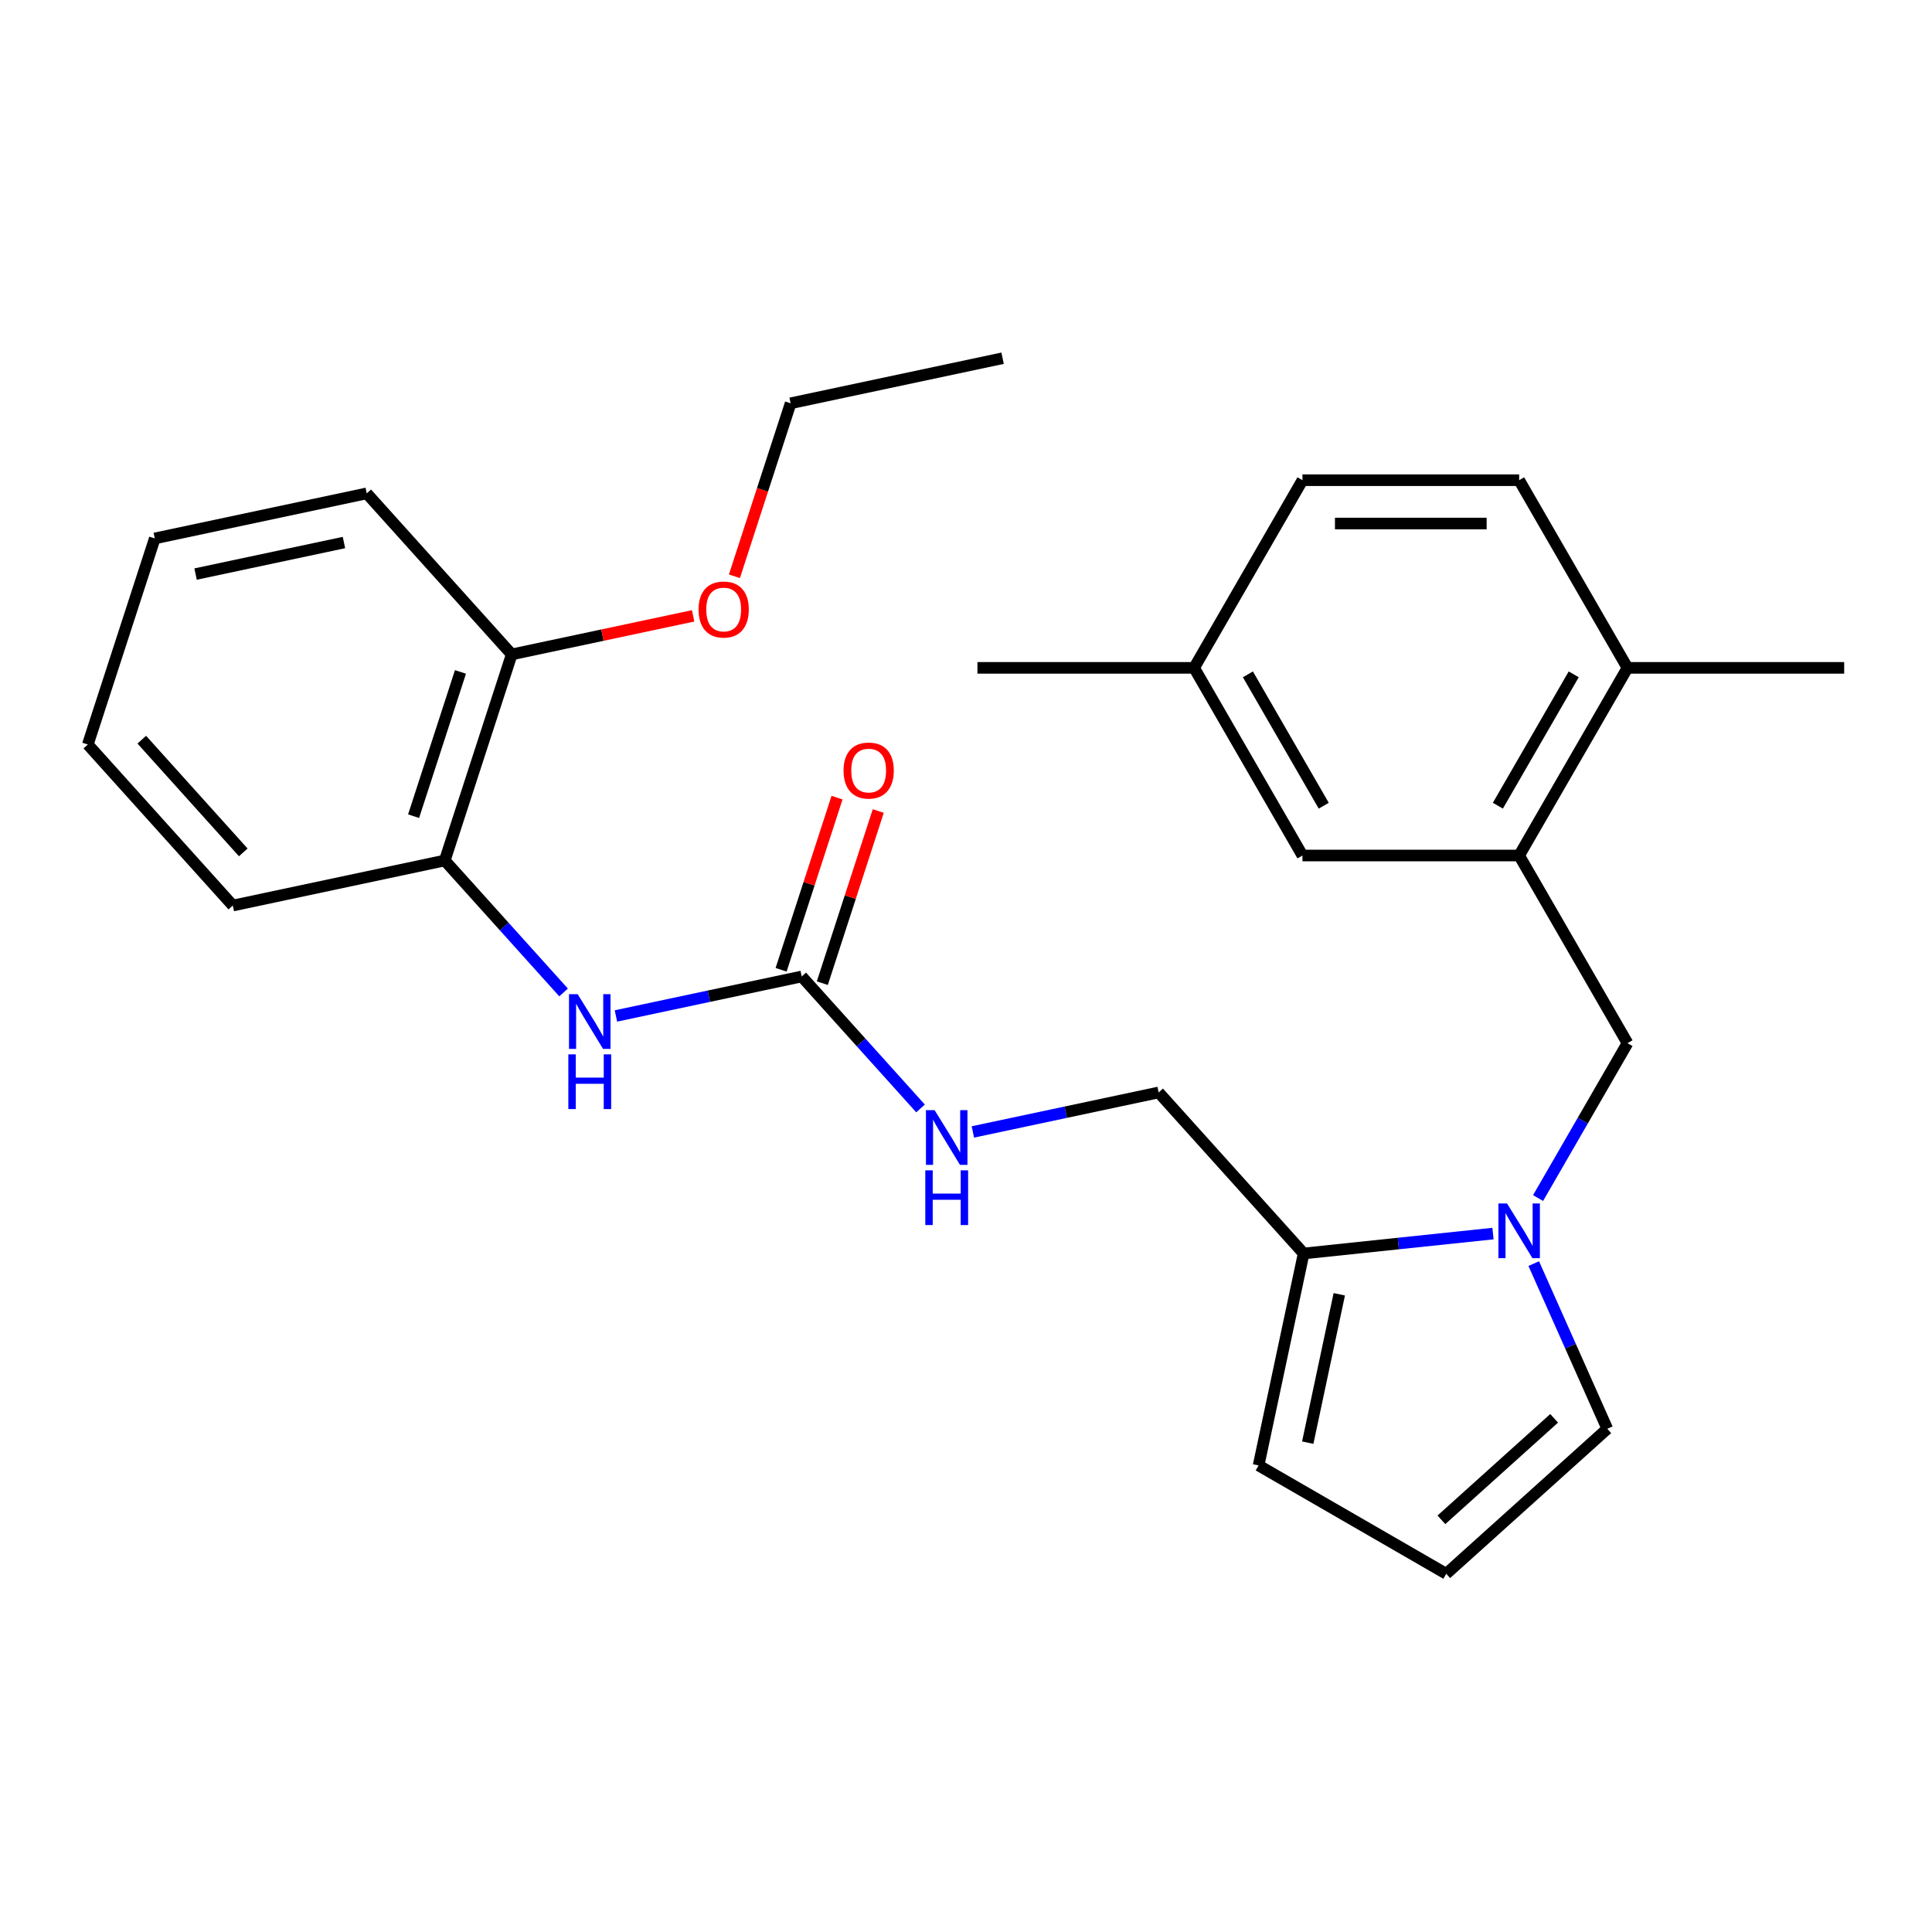<?xml version='1.0' encoding='iso-8859-1'?>
<svg version='1.1' baseProfile='full'
              xmlns='http://www.w3.org/2000/svg'
                      xmlns:rdkit='http://www.rdkit.org/xml'
                      xmlns:xlink='http://www.w3.org/1999/xlink'
                  xml:space='preserve'
width='1000px' height='1000px' viewBox='0 0 1000 1000'>
<!-- END OF HEADER -->
<rect style='opacity:1.0;fill:#FFFFFF;stroke:none' width='1000' height='1000' x='0' y='0'> </rect>
<path class='bond-1' d='M 772.765,638.499 L 723.766,643.649' style='fill:none;fill-rule:evenodd;stroke:#0000FF;stroke-width:6px;stroke-linecap:butt;stroke-linejoin:miter;stroke-opacity:1' />
<path class='bond-1' d='M 723.766,643.649 L 674.766,648.799' style='fill:none;fill-rule:evenodd;stroke:#000000;stroke-width:6px;stroke-linecap:butt;stroke-linejoin:miter;stroke-opacity:1' />
<path class='bond-3' d='M 796.103,620.112 L 819.246,580.028' style='fill:none;fill-rule:evenodd;stroke:#0000FF;stroke-width:6px;stroke-linecap:butt;stroke-linejoin:miter;stroke-opacity:1' />
<path class='bond-3' d='M 819.246,580.028 L 842.388,539.944' style='fill:none;fill-rule:evenodd;stroke:#000000;stroke-width:6px;stroke-linecap:butt;stroke-linejoin:miter;stroke-opacity:1' />
<path class='bond-6' d='M 793.862,654.04 L 812.895,696.788' style='fill:none;fill-rule:evenodd;stroke:#0000FF;stroke-width:6px;stroke-linecap:butt;stroke-linejoin:miter;stroke-opacity:1' />
<path class='bond-6' d='M 812.895,696.788 L 831.928,739.537' style='fill:none;fill-rule:evenodd;stroke:#000000;stroke-width:6px;stroke-linecap:butt;stroke-linejoin:miter;stroke-opacity:1' />
<path class='bond-0' d='M 414.964,505.42 L 445.716,539.573' style='fill:none;fill-rule:evenodd;stroke:#000000;stroke-width:6px;stroke-linecap:butt;stroke-linejoin:miter;stroke-opacity:1' />
<path class='bond-0' d='M 445.716,539.573 L 476.468,573.727' style='fill:none;fill-rule:evenodd;stroke:#0000FF;stroke-width:6px;stroke-linecap:butt;stroke-linejoin:miter;stroke-opacity:1' />
<path class='bond-4' d='M 414.964,505.42 L 366.882,515.64' style='fill:none;fill-rule:evenodd;stroke:#000000;stroke-width:6px;stroke-linecap:butt;stroke-linejoin:miter;stroke-opacity:1' />
<path class='bond-4' d='M 366.882,515.64 L 318.801,525.86' style='fill:none;fill-rule:evenodd;stroke:#0000FF;stroke-width:6px;stroke-linecap:butt;stroke-linejoin:miter;stroke-opacity:1' />
<path class='bond-13' d='M 425.63,508.886 L 440.106,464.333' style='fill:none;fill-rule:evenodd;stroke:#000000;stroke-width:6px;stroke-linecap:butt;stroke-linejoin:miter;stroke-opacity:1' />
<path class='bond-13' d='M 440.106,464.333 L 454.582,419.781' style='fill:none;fill-rule:evenodd;stroke:#FF0000;stroke-width:6px;stroke-linecap:butt;stroke-linejoin:miter;stroke-opacity:1' />
<path class='bond-13' d='M 404.297,501.954 L 418.773,457.402' style='fill:none;fill-rule:evenodd;stroke:#000000;stroke-width:6px;stroke-linecap:butt;stroke-linejoin:miter;stroke-opacity:1' />
<path class='bond-13' d='M 418.773,457.402 L 433.249,412.85' style='fill:none;fill-rule:evenodd;stroke:#FF0000;stroke-width:6px;stroke-linecap:butt;stroke-linejoin:miter;stroke-opacity:1' />
<path class='bond-9' d='M 674.766,648.799 L 651.447,758.506' style='fill:none;fill-rule:evenodd;stroke:#000000;stroke-width:6px;stroke-linecap:butt;stroke-linejoin:miter;stroke-opacity:1' />
<path class='bond-9' d='M 693.21,669.919 L 676.886,746.714' style='fill:none;fill-rule:evenodd;stroke:#000000;stroke-width:6px;stroke-linecap:butt;stroke-linejoin:miter;stroke-opacity:1' />
<path class='bond-10' d='M 674.766,648.799 L 599.718,565.45' style='fill:none;fill-rule:evenodd;stroke:#000000;stroke-width:6px;stroke-linecap:butt;stroke-linejoin:miter;stroke-opacity:1' />
<path class='bond-2' d='M 786.309,442.813 L 842.388,539.944' style='fill:none;fill-rule:evenodd;stroke:#000000;stroke-width:6px;stroke-linecap:butt;stroke-linejoin:miter;stroke-opacity:1' />
<path class='bond-11' d='M 786.309,442.813 L 842.388,345.682' style='fill:none;fill-rule:evenodd;stroke:#000000;stroke-width:6px;stroke-linecap:butt;stroke-linejoin:miter;stroke-opacity:1' />
<path class='bond-11' d='M 775.295,417.028 L 814.55,349.036' style='fill:none;fill-rule:evenodd;stroke:#000000;stroke-width:6px;stroke-linecap:butt;stroke-linejoin:miter;stroke-opacity:1' />
<path class='bond-12' d='M 786.309,442.813 L 674.152,442.813' style='fill:none;fill-rule:evenodd;stroke:#000000;stroke-width:6px;stroke-linecap:butt;stroke-linejoin:miter;stroke-opacity:1' />
<path class='bond-5' d='M 291.713,513.696 L 260.961,479.543' style='fill:none;fill-rule:evenodd;stroke:#0000FF;stroke-width:6px;stroke-linecap:butt;stroke-linejoin:miter;stroke-opacity:1' />
<path class='bond-5' d='M 260.961,479.543 L 230.209,445.389' style='fill:none;fill-rule:evenodd;stroke:#000000;stroke-width:6px;stroke-linecap:butt;stroke-linejoin:miter;stroke-opacity:1' />
<path class='bond-14' d='M 230.209,445.389 L 264.868,338.721' style='fill:none;fill-rule:evenodd;stroke:#000000;stroke-width:6px;stroke-linecap:butt;stroke-linejoin:miter;stroke-opacity:1' />
<path class='bond-14' d='M 214.074,422.457 L 238.335,347.79' style='fill:none;fill-rule:evenodd;stroke:#000000;stroke-width:6px;stroke-linecap:butt;stroke-linejoin:miter;stroke-opacity:1' />
<path class='bond-19' d='M 230.209,445.389 L 120.503,468.708' style='fill:none;fill-rule:evenodd;stroke:#000000;stroke-width:6px;stroke-linecap:butt;stroke-linejoin:miter;stroke-opacity:1' />
<path class='bond-8' d='M 831.928,739.537 L 748.579,814.585' style='fill:none;fill-rule:evenodd;stroke:#000000;stroke-width:6px;stroke-linecap:butt;stroke-linejoin:miter;stroke-opacity:1' />
<path class='bond-8' d='M 804.416,734.124 L 746.071,786.658' style='fill:none;fill-rule:evenodd;stroke:#000000;stroke-width:6px;stroke-linecap:butt;stroke-linejoin:miter;stroke-opacity:1' />
<path class='bond-7' d='M 503.556,585.89 L 551.637,575.67' style='fill:none;fill-rule:evenodd;stroke:#0000FF;stroke-width:6px;stroke-linecap:butt;stroke-linejoin:miter;stroke-opacity:1' />
<path class='bond-7' d='M 551.637,575.67 L 599.718,565.45' style='fill:none;fill-rule:evenodd;stroke:#000000;stroke-width:6px;stroke-linecap:butt;stroke-linejoin:miter;stroke-opacity:1' />
<path class='bond-27' d='M 748.579,814.585 L 651.447,758.506' style='fill:none;fill-rule:evenodd;stroke:#000000;stroke-width:6px;stroke-linecap:butt;stroke-linejoin:miter;stroke-opacity:1' />
<path class='bond-15' d='M 842.388,345.682 L 786.309,248.551' style='fill:none;fill-rule:evenodd;stroke:#000000;stroke-width:6px;stroke-linecap:butt;stroke-linejoin:miter;stroke-opacity:1' />
<path class='bond-20' d='M 842.388,345.682 L 954.545,345.682' style='fill:none;fill-rule:evenodd;stroke:#000000;stroke-width:6px;stroke-linecap:butt;stroke-linejoin:miter;stroke-opacity:1' />
<path class='bond-16' d='M 674.152,442.813 L 618.073,345.682' style='fill:none;fill-rule:evenodd;stroke:#000000;stroke-width:6px;stroke-linecap:butt;stroke-linejoin:miter;stroke-opacity:1' />
<path class='bond-16' d='M 685.166,417.028 L 645.911,349.036' style='fill:none;fill-rule:evenodd;stroke:#000000;stroke-width:6px;stroke-linecap:butt;stroke-linejoin:miter;stroke-opacity:1' />
<path class='bond-18' d='M 264.868,338.721 L 311.819,328.741' style='fill:none;fill-rule:evenodd;stroke:#000000;stroke-width:6px;stroke-linecap:butt;stroke-linejoin:miter;stroke-opacity:1' />
<path class='bond-18' d='M 311.819,328.741 L 358.77,318.762' style='fill:none;fill-rule:evenodd;stroke:#FF0000;stroke-width:6px;stroke-linecap:butt;stroke-linejoin:miter;stroke-opacity:1' />
<path class='bond-21' d='M 264.868,338.721 L 189.82,255.372' style='fill:none;fill-rule:evenodd;stroke:#000000;stroke-width:6px;stroke-linecap:butt;stroke-linejoin:miter;stroke-opacity:1' />
<path class='bond-28' d='M 786.309,248.551 L 674.152,248.551' style='fill:none;fill-rule:evenodd;stroke:#000000;stroke-width:6px;stroke-linecap:butt;stroke-linejoin:miter;stroke-opacity:1' />
<path class='bond-28' d='M 769.486,270.982 L 690.975,270.982' style='fill:none;fill-rule:evenodd;stroke:#000000;stroke-width:6px;stroke-linecap:butt;stroke-linejoin:miter;stroke-opacity:1' />
<path class='bond-17' d='M 618.073,345.682 L 674.152,248.551' style='fill:none;fill-rule:evenodd;stroke:#000000;stroke-width:6px;stroke-linecap:butt;stroke-linejoin:miter;stroke-opacity:1' />
<path class='bond-23' d='M 618.073,345.682 L 505.916,345.682' style='fill:none;fill-rule:evenodd;stroke:#000000;stroke-width:6px;stroke-linecap:butt;stroke-linejoin:miter;stroke-opacity:1' />
<path class='bond-22' d='M 380.138,298.278 L 394.685,253.506' style='fill:none;fill-rule:evenodd;stroke:#FF0000;stroke-width:6px;stroke-linecap:butt;stroke-linejoin:miter;stroke-opacity:1' />
<path class='bond-22' d='M 394.685,253.506 L 409.233,208.734' style='fill:none;fill-rule:evenodd;stroke:#000000;stroke-width:6px;stroke-linecap:butt;stroke-linejoin:miter;stroke-opacity:1' />
<path class='bond-25' d='M 120.503,468.708 L 45.455,385.359' style='fill:none;fill-rule:evenodd;stroke:#000000;stroke-width:6px;stroke-linecap:butt;stroke-linejoin:miter;stroke-opacity:1' />
<path class='bond-25' d='M 125.915,441.196 L 73.382,382.852' style='fill:none;fill-rule:evenodd;stroke:#000000;stroke-width:6px;stroke-linecap:butt;stroke-linejoin:miter;stroke-opacity:1' />
<path class='bond-29' d='M 189.82,255.372 L 80.113,278.691' style='fill:none;fill-rule:evenodd;stroke:#000000;stroke-width:6px;stroke-linecap:butt;stroke-linejoin:miter;stroke-opacity:1' />
<path class='bond-29' d='M 178.027,280.811 L 101.233,297.134' style='fill:none;fill-rule:evenodd;stroke:#000000;stroke-width:6px;stroke-linecap:butt;stroke-linejoin:miter;stroke-opacity:1' />
<path class='bond-24' d='M 409.233,208.734 L 518.939,185.415' style='fill:none;fill-rule:evenodd;stroke:#000000;stroke-width:6px;stroke-linecap:butt;stroke-linejoin:miter;stroke-opacity:1' />
<path class='bond-26' d='M 45.455,385.359 L 80.113,278.691' style='fill:none;fill-rule:evenodd;stroke:#000000;stroke-width:6px;stroke-linecap:butt;stroke-linejoin:miter;stroke-opacity:1' />
<path  class='atom-0' d='M 780.049 622.916
L 789.329 637.916
Q 790.249 639.396, 791.729 642.076
Q 793.209 644.756, 793.289 644.916
L 793.289 622.916
L 797.049 622.916
L 797.049 651.236
L 793.169 651.236
L 783.209 634.836
Q 782.049 632.916, 780.809 630.716
Q 779.609 628.516, 779.249 627.836
L 779.249 651.236
L 775.569 651.236
L 775.569 622.916
L 780.049 622.916
' fill='#0000FF'/>
<path  class='atom-5' d='M 298.997 514.579
L 308.277 529.579
Q 309.197 531.059, 310.677 533.739
Q 312.157 536.419, 312.237 536.579
L 312.237 514.579
L 315.997 514.579
L 315.997 542.899
L 312.117 542.899
L 302.157 526.499
Q 300.997 524.579, 299.757 522.379
Q 298.557 520.179, 298.197 519.499
L 298.197 542.899
L 294.517 542.899
L 294.517 514.579
L 298.997 514.579
' fill='#0000FF'/>
<path  class='atom-5' d='M 294.177 545.731
L 298.017 545.731
L 298.017 557.771
L 312.497 557.771
L 312.497 545.731
L 316.337 545.731
L 316.337 574.051
L 312.497 574.051
L 312.497 560.971
L 298.017 560.971
L 298.017 574.051
L 294.177 574.051
L 294.177 545.731
' fill='#0000FF'/>
<path  class='atom-8' d='M 483.752 574.609
L 493.032 589.609
Q 493.952 591.089, 495.432 593.769
Q 496.912 596.449, 496.992 596.609
L 496.992 574.609
L 500.752 574.609
L 500.752 602.929
L 496.872 602.929
L 486.912 586.529
Q 485.752 584.609, 484.512 582.409
Q 483.312 580.209, 482.952 579.529
L 482.952 602.929
L 479.272 602.929
L 479.272 574.609
L 483.752 574.609
' fill='#0000FF'/>
<path  class='atom-8' d='M 478.932 605.761
L 482.772 605.761
L 482.772 617.801
L 497.252 617.801
L 497.252 605.761
L 501.092 605.761
L 501.092 634.081
L 497.252 634.081
L 497.252 621.001
L 482.772 621.001
L 482.772 634.081
L 478.932 634.081
L 478.932 605.761
' fill='#0000FF'/>
<path  class='atom-14' d='M 436.622 398.832
Q 436.622 392.032, 439.982 388.232
Q 443.342 384.432, 449.622 384.432
Q 455.902 384.432, 459.262 388.232
Q 462.622 392.032, 462.622 398.832
Q 462.622 405.712, 459.222 409.632
Q 455.822 413.512, 449.622 413.512
Q 443.382 413.512, 439.982 409.632
Q 436.622 405.752, 436.622 398.832
M 449.622 410.312
Q 453.942 410.312, 456.262 407.432
Q 458.622 404.512, 458.622 398.832
Q 458.622 393.272, 456.262 390.472
Q 453.942 387.632, 449.622 387.632
Q 445.302 387.632, 442.942 390.432
Q 440.622 393.232, 440.622 398.832
Q 440.622 404.552, 442.942 407.432
Q 445.302 410.312, 449.622 410.312
' fill='#FF0000'/>
<path  class='atom-19' d='M 361.574 315.482
Q 361.574 308.682, 364.934 304.882
Q 368.294 301.082, 374.574 301.082
Q 380.854 301.082, 384.214 304.882
Q 387.574 308.682, 387.574 315.482
Q 387.574 322.362, 384.174 326.282
Q 380.774 330.162, 374.574 330.162
Q 368.334 330.162, 364.934 326.282
Q 361.574 322.402, 361.574 315.482
M 374.574 326.962
Q 378.894 326.962, 381.214 324.082
Q 383.574 321.162, 383.574 315.482
Q 383.574 309.922, 381.214 307.122
Q 378.894 304.282, 374.574 304.282
Q 370.254 304.282, 367.894 307.082
Q 365.574 309.882, 365.574 315.482
Q 365.574 321.202, 367.894 324.082
Q 370.254 326.962, 374.574 326.962
' fill='#FF0000'/>
</svg>
